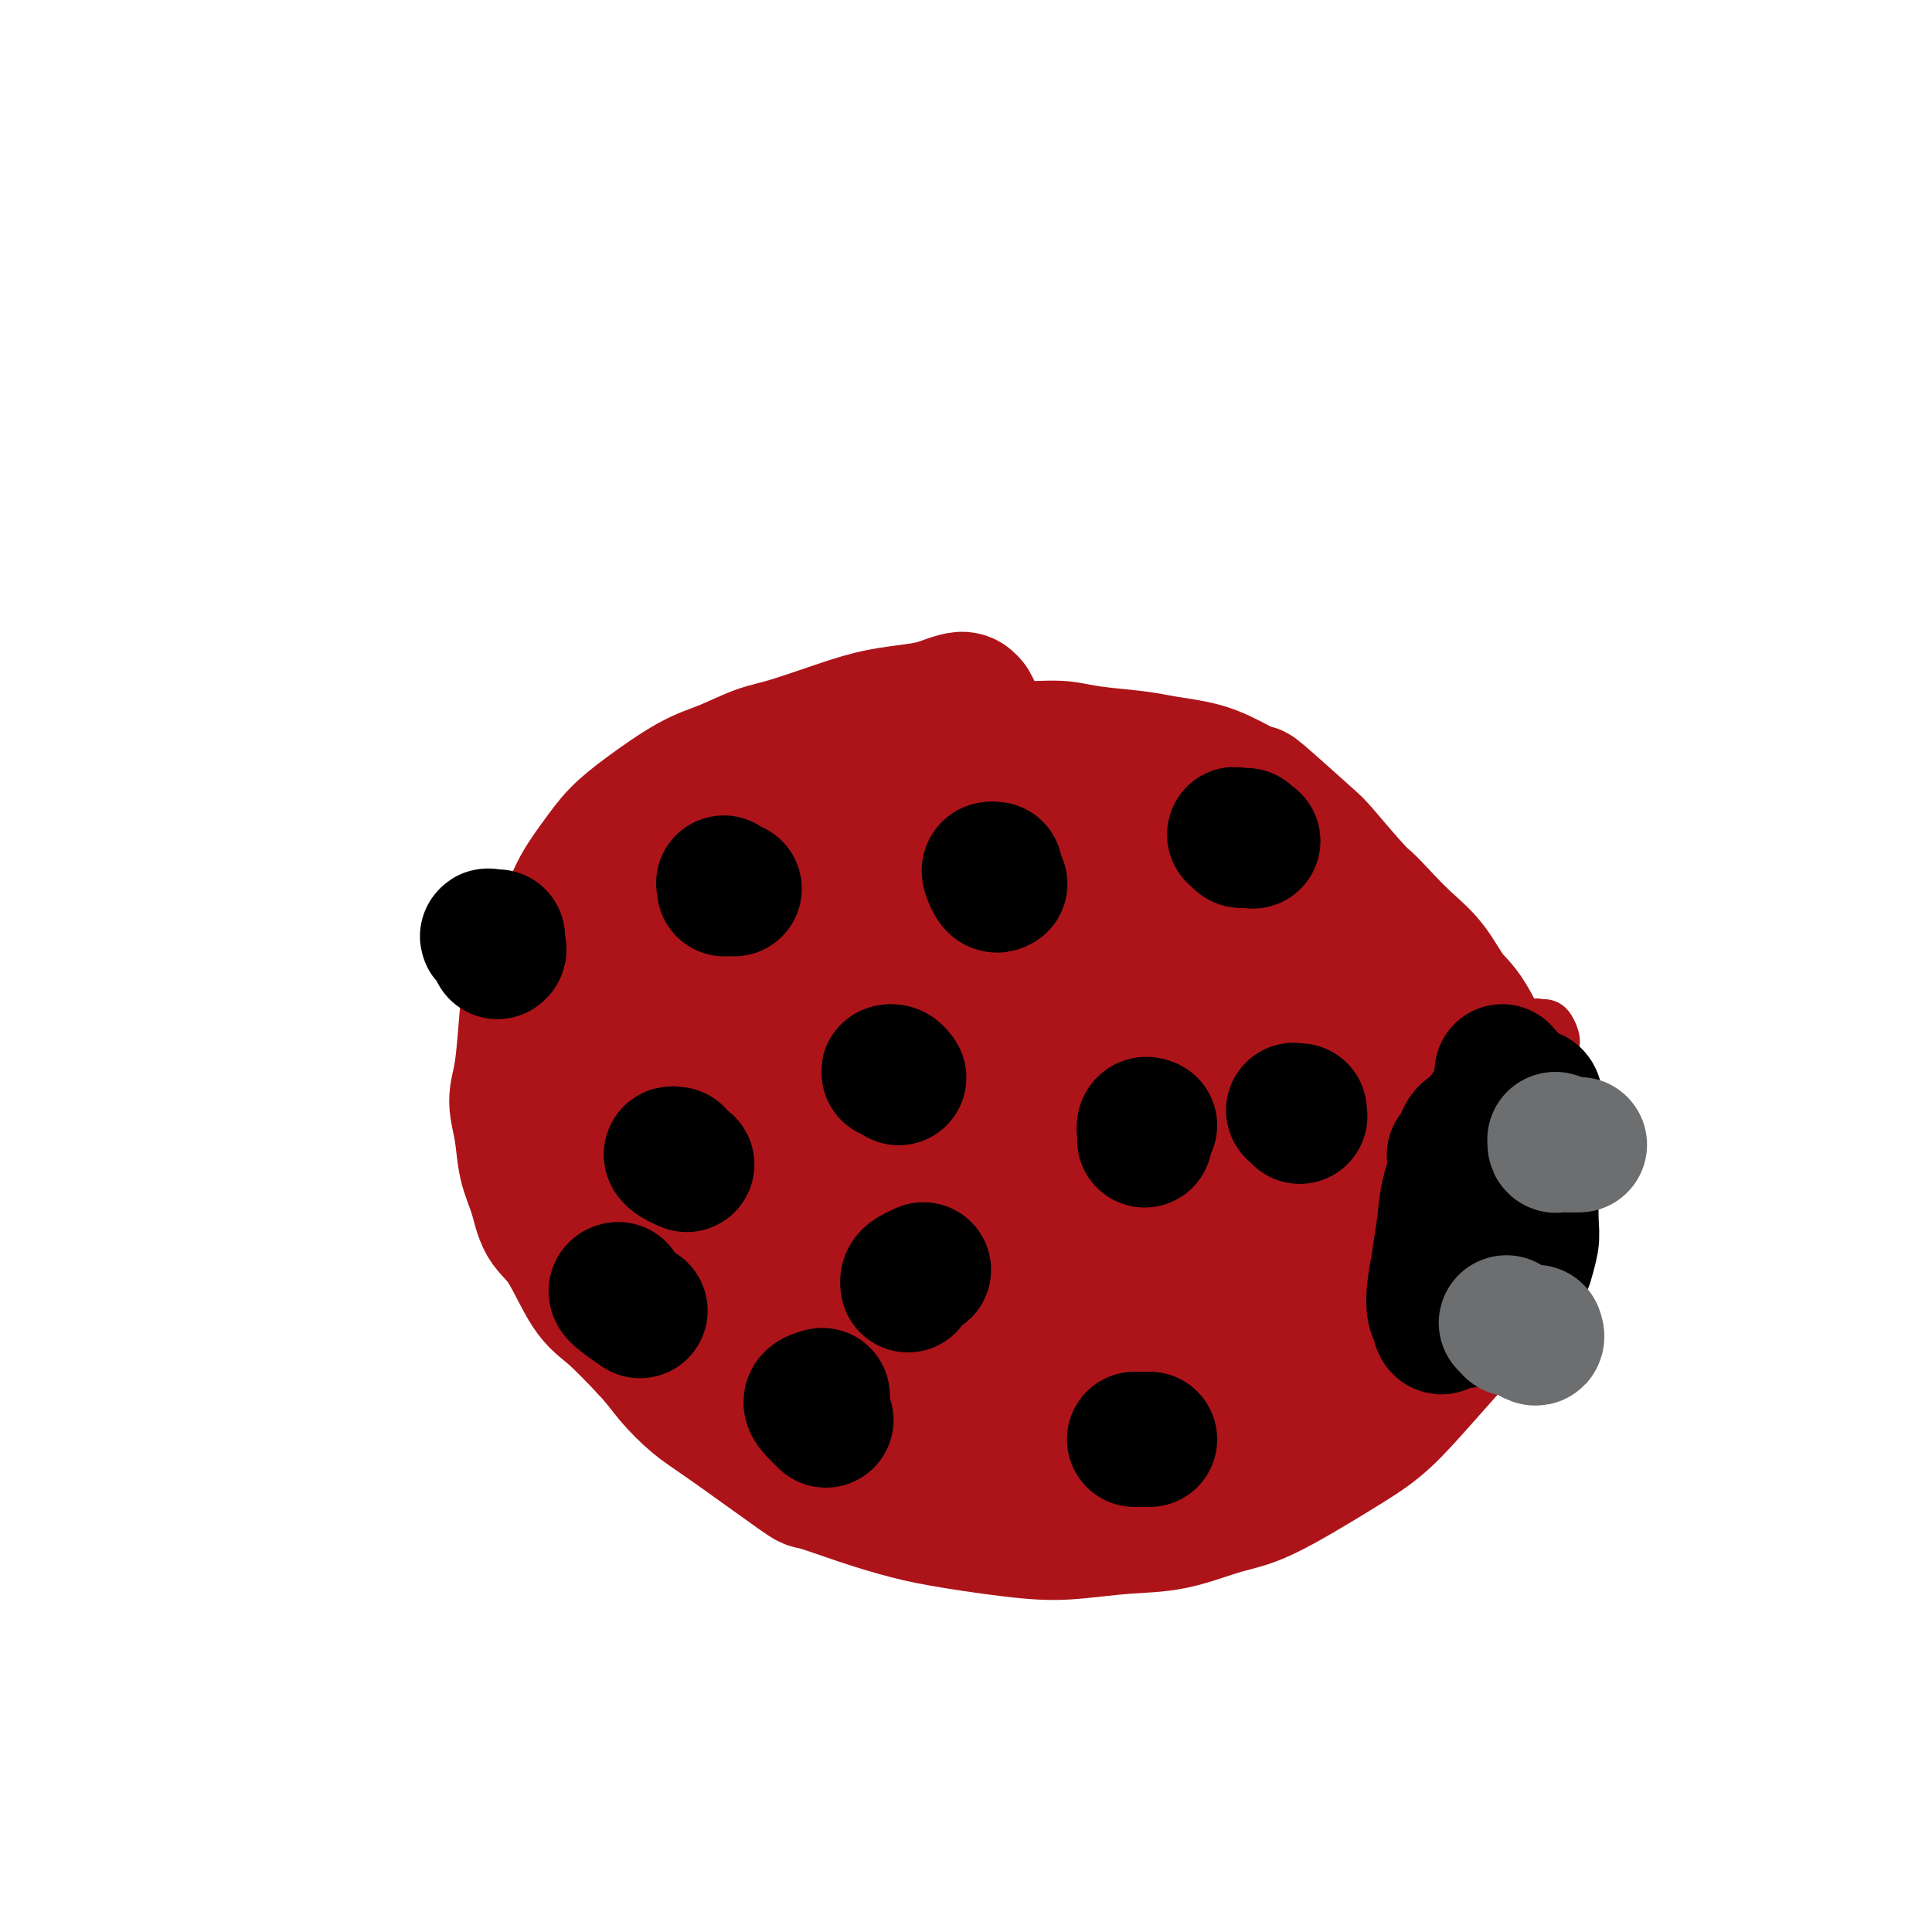 <svg viewBox='0 0 400 400' version='1.1' xmlns='http://www.w3.org/2000/svg' xmlns:xlink='http://www.w3.org/1999/xlink'><g fill='none' stroke='#AD1419' stroke-width='28' stroke-linecap='round' stroke-linejoin='round'><path d='M202,149c0.118,-0.188 0.237,-0.377 0,-1c-0.237,-0.623 -0.829,-1.681 -1,-2c-0.171,-0.319 0.078,0.100 0,0c-0.078,-0.100 -0.483,-0.718 -1,-1c-0.517,-0.282 -1.145,-0.230 -2,0c-0.855,0.230 -1.936,0.636 -3,1c-1.064,0.364 -2.113,0.687 -4,1c-1.887,0.313 -4.614,0.615 -7,1c-2.386,0.385 -4.430,0.852 -8,2c-3.570,1.148 -8.666,2.978 -12,4c-3.334,1.022 -4.905,1.238 -7,2c-2.095,0.762 -4.713,2.071 -7,3c-2.287,0.929 -4.244,1.478 -7,3c-2.756,1.522 -6.312,4.016 -9,6c-2.688,1.984 -4.508,3.457 -6,5c-1.492,1.543 -2.655,3.157 -4,5c-1.345,1.843 -2.871,3.915 -4,6c-1.129,2.085 -1.860,4.181 -3,6c-1.140,1.819 -2.688,3.359 -4,6c-1.312,2.641 -2.387,6.381 -3,9c-0.613,2.619 -0.765,4.117 -1,7c-0.235,2.883 -0.554,7.150 -1,10c-0.446,2.850 -1.019,4.282 -1,6c0.019,1.718 0.629,3.721 1,6c0.371,2.279 0.503,4.833 1,7c0.497,2.167 1.358,3.945 2,6c0.642,2.055 1.064,4.385 2,6c0.936,1.615 2.385,2.515 4,5c1.615,2.485 3.396,6.554 5,9c1.604,2.446 3.030,3.270 5,5c1.970,1.730 4.485,4.365 7,7'/><path d='M134,279c2.741,2.951 3.593,4.330 5,6c1.407,1.670 3.369,3.633 5,5c1.631,1.367 2.930,2.138 7,5c4.070,2.862 10.912,7.816 14,10c3.088,2.184 2.424,1.598 4,2c1.576,0.402 5.393,1.793 9,3c3.607,1.207 7.003,2.229 10,3c2.997,0.771 5.595,1.291 10,2c4.405,0.709 10.616,1.605 15,2c4.384,0.395 6.940,0.287 10,0c3.060,-0.287 6.623,-0.754 10,-1c3.377,-0.246 6.569,-0.272 10,-1c3.431,-0.728 7.103,-2.157 10,-3c2.897,-0.843 5.019,-1.099 9,-3c3.981,-1.901 9.821,-5.447 14,-8c4.179,-2.553 6.698,-4.113 9,-6c2.302,-1.887 4.388,-4.101 7,-7c2.612,-2.899 5.750,-6.483 8,-9c2.250,-2.517 3.612,-3.967 5,-6c1.388,-2.033 2.800,-4.650 4,-7c1.200,-2.350 2.186,-4.435 3,-7c0.814,-2.565 1.454,-5.611 2,-8c0.546,-2.389 0.996,-4.120 1,-7c0.004,-2.880 -0.438,-6.907 -1,-10c-0.562,-3.093 -1.244,-5.250 -2,-7c-0.756,-1.750 -1.587,-3.093 -3,-6c-1.413,-2.907 -3.409,-7.378 -5,-10c-1.591,-2.622 -2.777,-3.393 -4,-5c-1.223,-1.607 -2.483,-4.048 -4,-6c-1.517,-1.952 -3.291,-3.415 -5,-5c-1.709,-1.585 -3.355,-3.293 -5,-5'/><path d='M286,190c-3.519,-3.926 -3.316,-3.242 -5,-5c-1.684,-1.758 -5.254,-5.959 -7,-8c-1.746,-2.041 -1.669,-1.923 -4,-4c-2.331,-2.077 -7.070,-6.349 -9,-8c-1.930,-1.651 -1.050,-0.680 -2,-1c-0.950,-0.320 -3.730,-1.931 -6,-3c-2.270,-1.069 -4.031,-1.597 -6,-2c-1.969,-0.403 -4.147,-0.683 -6,-1c-1.853,-0.317 -3.380,-0.673 -6,-1c-2.620,-0.327 -6.332,-0.624 -9,-1c-2.668,-0.376 -4.291,-0.830 -6,-1c-1.709,-0.170 -3.503,-0.057 -6,0c-2.497,0.057 -5.699,0.059 -8,0c-2.301,-0.059 -3.703,-0.180 -5,0c-1.297,0.180 -2.488,0.662 -4,1c-1.512,0.338 -3.343,0.534 -5,1c-1.657,0.466 -3.138,1.202 -5,2c-1.862,0.798 -4.103,1.656 -5,2c-0.897,0.344 -0.448,0.172 0,0'/><path d='M148,201c0.308,-0.544 0.616,-1.088 2,-2c1.384,-0.912 3.845,-2.193 6,-3c2.155,-0.807 4.005,-1.140 6,-2c1.995,-0.860 4.135,-2.246 6,-3c1.865,-0.754 3.454,-0.877 7,-2c3.546,-1.123 9.048,-3.247 12,-4c2.952,-0.753 3.352,-0.135 4,0c0.648,0.135 1.542,-0.213 0,1c-1.542,1.213 -5.521,3.989 -9,6c-3.479,2.011 -6.460,3.258 -10,5c-3.540,1.742 -7.641,3.978 -11,6c-3.359,2.022 -5.976,3.831 -8,5c-2.024,1.169 -3.456,1.697 -4,3c-0.544,1.303 -0.200,3.379 1,4c1.200,0.621 3.256,-0.214 5,-1c1.744,-0.786 3.178,-1.522 6,-3c2.822,-1.478 7.034,-3.698 10,-5c2.966,-1.302 4.686,-1.684 6,-3c1.314,-1.316 2.221,-3.564 3,-5c0.779,-1.436 1.429,-2.059 2,-3c0.571,-0.941 1.064,-2.200 1,-3c-0.064,-0.800 -0.684,-1.141 -2,-2c-1.316,-0.859 -3.329,-2.236 -5,-3c-1.671,-0.764 -3.000,-0.916 -4,-1c-1.000,-0.084 -1.673,-0.099 -3,0c-1.327,0.099 -3.310,0.312 -5,1c-1.690,0.688 -3.088,1.850 -5,3c-1.912,1.150 -4.337,2.288 -7,4c-2.663,1.712 -5.563,3.999 -8,6c-2.437,2.001 -4.411,3.714 -6,5c-1.589,1.286 -2.795,2.143 -4,3'/><path d='M134,208c-4.356,2.831 -0.245,-0.592 2,-3c2.245,-2.408 2.625,-3.799 4,-5c1.375,-1.201 3.745,-2.210 8,-6c4.255,-3.790 10.394,-10.360 13,-13c2.606,-2.640 1.679,-1.350 2,-2c0.321,-0.650 1.892,-3.238 3,-5c1.108,-1.762 1.755,-2.696 2,-3c0.245,-0.304 0.088,0.023 0,0c-0.088,-0.023 -0.108,-0.395 -2,1c-1.892,1.395 -5.655,4.556 -9,7c-3.345,2.444 -6.272,4.171 -9,6c-2.728,1.829 -5.257,3.762 -8,6c-2.743,2.238 -5.701,4.783 -7,6c-1.299,1.217 -0.937,1.106 -1,2c-0.063,0.894 -0.549,2.794 -1,4c-0.451,1.206 -0.868,1.717 -1,3c-0.132,1.283 0.022,3.337 0,5c-0.022,1.663 -0.218,2.933 0,6c0.218,3.067 0.850,7.930 2,11c1.150,3.070 2.819,4.348 4,6c1.181,1.652 1.873,3.679 4,6c2.127,2.321 5.689,4.937 8,7c2.311,2.063 3.370,3.575 5,5c1.630,1.425 3.831,2.765 6,4c2.169,1.235 4.305,2.366 6,4c1.695,1.634 2.949,3.771 6,6c3.051,2.229 7.901,4.550 11,6c3.099,1.450 4.449,2.028 6,3c1.551,0.972 3.302,2.339 6,4c2.698,1.661 6.342,3.618 9,5c2.658,1.382 4.329,2.191 6,3'/><path d='M209,287c7.127,3.840 5.946,2.938 7,3c1.054,0.062 4.343,1.086 7,2c2.657,0.914 4.682,1.719 7,2c2.318,0.281 4.929,0.040 7,0c2.071,-0.040 3.602,0.121 7,-1c3.398,-1.121 8.664,-3.524 12,-5c3.336,-1.476 4.742,-2.024 6,-3c1.258,-0.976 2.368,-2.379 4,-4c1.632,-1.621 3.786,-3.461 5,-5c1.214,-1.539 1.487,-2.776 2,-5c0.513,-2.224 1.265,-5.435 2,-8c0.735,-2.565 1.451,-4.484 2,-7c0.549,-2.516 0.930,-5.627 1,-8c0.070,-2.373 -0.171,-4.007 -1,-7c-0.829,-2.993 -2.246,-7.346 -3,-10c-0.754,-2.654 -0.844,-3.609 -2,-6c-1.156,-2.391 -3.379,-6.218 -5,-9c-1.621,-2.782 -2.639,-4.519 -4,-6c-1.361,-1.481 -3.063,-2.705 -5,-4c-1.937,-1.295 -4.108,-2.661 -6,-4c-1.892,-1.339 -3.505,-2.652 -5,-4c-1.495,-1.348 -2.870,-2.731 -4,-4c-1.130,-1.269 -2.013,-2.425 -4,-4c-1.987,-1.575 -5.077,-3.570 -7,-5c-1.923,-1.430 -2.680,-2.295 -4,-3c-1.320,-0.705 -3.205,-1.251 -6,-2c-2.795,-0.749 -6.500,-1.701 -9,-2c-2.500,-0.299 -3.794,0.054 -5,0c-1.206,-0.054 -2.325,-0.514 -5,0c-2.675,0.514 -6.907,2.004 -9,3c-2.093,0.996 -2.046,1.498 -2,2'/><path d='M192,183c-3.694,2.448 -7.430,6.067 -10,9c-2.570,2.933 -3.975,5.181 -5,7c-1.025,1.819 -1.669,3.209 -3,9c-1.331,5.791 -3.349,15.983 -4,20c-0.651,4.017 0.064,1.858 0,3c-0.064,1.142 -0.906,5.585 -1,9c-0.094,3.415 0.560,5.801 1,8c0.440,2.199 0.667,4.211 1,6c0.333,1.789 0.771,3.354 2,6c1.229,2.646 3.249,6.373 5,8c1.751,1.627 3.235,1.154 5,1c1.765,-0.154 3.812,0.010 8,-2c4.188,-2.010 10.517,-6.196 15,-9c4.483,-2.804 7.120,-4.227 10,-6c2.880,-1.773 6.001,-3.895 9,-6c2.999,-2.105 5.874,-4.192 8,-6c2.126,-1.808 3.502,-3.335 5,-5c1.498,-1.665 3.116,-3.467 4,-6c0.884,-2.533 1.033,-5.795 0,-7c-1.033,-1.205 -3.247,-0.351 -5,0c-1.753,0.351 -3.045,0.199 -8,3c-4.955,2.801 -13.573,8.554 -20,13c-6.427,4.446 -10.663,7.584 -15,11c-4.337,3.416 -8.775,7.110 -12,11c-3.225,3.890 -5.239,7.978 -7,11c-1.761,3.022 -3.271,4.979 -4,7c-0.729,2.021 -0.676,4.105 1,6c1.676,1.895 4.975,3.601 8,4c3.025,0.399 5.776,-0.508 9,-1c3.224,-0.492 6.921,-0.569 12,-2c5.079,-1.431 11.539,-4.215 18,-7'/><path d='M219,278c6.728,-2.367 8.548,-3.785 11,-6c2.452,-2.215 5.536,-5.225 8,-8c2.464,-2.775 4.309,-5.313 6,-7c1.691,-1.687 3.227,-2.522 3,-3c-0.227,-0.478 -2.218,-0.600 -4,-1c-1.782,-0.400 -3.354,-1.077 -8,1c-4.646,2.077 -12.365,6.907 -16,9c-3.635,2.093 -3.185,1.450 -6,4c-2.815,2.550 -8.896,8.292 -12,11c-3.104,2.708 -3.230,2.381 -3,3c0.230,0.619 0.815,2.182 2,3c1.185,0.818 2.969,0.890 6,0c3.031,-0.890 7.311,-2.743 11,-4c3.689,-1.257 6.789,-1.917 12,-4c5.211,-2.083 12.534,-5.588 17,-8c4.466,-2.412 6.076,-3.729 8,-5c1.924,-1.271 4.164,-2.495 5,-4c0.836,-1.505 0.268,-3.291 -1,-4c-1.268,-0.709 -3.237,-0.342 -6,0c-2.763,0.342 -6.319,0.659 -10,2c-3.681,1.341 -7.487,3.705 -11,6c-3.513,2.295 -6.735,4.521 -9,6c-2.265,1.479 -3.574,2.210 -4,3c-0.426,0.790 0.031,1.637 2,2c1.969,0.363 5.450,0.241 9,0c3.550,-0.241 7.170,-0.600 13,-1c5.830,-0.400 13.869,-0.839 19,-1c5.131,-0.161 7.355,-0.043 10,0c2.645,0.043 5.712,0.012 8,0c2.288,-0.012 3.797,-0.003 5,0c1.203,0.003 2.102,0.002 3,0'/><path d='M287,272c11.308,-0.465 5.078,-1.626 3,-3c-2.078,-1.374 -0.004,-2.960 1,-4c1.004,-1.040 0.939,-1.533 2,-4c1.061,-2.467 3.248,-6.910 4,-9c0.752,-2.090 0.070,-1.829 0,-2c-0.070,-0.171 0.474,-0.774 0,-1c-0.474,-0.226 -1.965,-0.075 -3,0c-1.035,0.075 -1.612,0.073 -4,1c-2.388,0.927 -6.586,2.782 -9,4c-2.414,1.218 -3.045,1.797 -4,2c-0.955,0.203 -2.236,0.029 -3,0c-0.764,-0.029 -1.012,0.087 -1,0c0.012,-0.087 0.283,-0.376 1,-1c0.717,-0.624 1.880,-1.583 3,-3c1.120,-1.417 2.199,-3.292 3,-5c0.801,-1.708 1.326,-3.249 2,-5c0.674,-1.751 1.498,-3.711 2,-5c0.502,-1.289 0.682,-1.906 1,-4c0.318,-2.094 0.773,-5.664 1,-8c0.227,-2.336 0.226,-3.438 0,-5c-0.226,-1.562 -0.677,-3.584 -1,-5c-0.323,-1.416 -0.518,-2.228 -1,-3c-0.482,-0.772 -1.250,-1.506 -2,-2c-0.750,-0.494 -1.482,-0.748 -2,-1c-0.518,-0.252 -0.824,-0.504 -1,-1c-0.176,-0.496 -0.224,-1.238 -1,-2c-0.776,-0.762 -2.280,-1.544 -3,-2c-0.720,-0.456 -0.655,-0.584 -1,-1c-0.345,-0.416 -1.098,-1.119 -2,-2c-0.902,-0.881 -1.951,-1.941 -3,-3'/><path d='M269,198c-2.745,-2.276 -2.107,-0.966 -2,-1c0.107,-0.034 -0.317,-1.411 -1,-2c-0.683,-0.589 -1.624,-0.388 -3,-1c-1.376,-0.612 -3.187,-2.036 -4,-3c-0.813,-0.964 -0.629,-1.470 -1,-2c-0.371,-0.530 -1.296,-1.086 -2,-2c-0.704,-0.914 -1.185,-2.185 -2,-3c-0.815,-0.815 -1.964,-1.174 -3,-2c-1.036,-0.826 -1.959,-2.120 -3,-3c-1.041,-0.880 -2.200,-1.348 -3,-2c-0.800,-0.652 -1.240,-1.489 -2,-2c-0.760,-0.511 -1.839,-0.698 -3,-1c-1.161,-0.302 -2.403,-0.721 -3,-1c-0.597,-0.279 -0.548,-0.420 -1,-1c-0.452,-0.580 -1.406,-1.601 -2,-2c-0.594,-0.399 -0.827,-0.178 -1,0c-0.173,0.178 -0.284,0.311 -1,1c-0.716,0.689 -2.037,1.932 -3,3c-0.963,1.068 -1.567,1.959 -2,3c-0.433,1.041 -0.696,2.232 -1,4c-0.304,1.768 -0.651,4.113 -1,6c-0.349,1.887 -0.701,3.318 -1,5c-0.299,1.682 -0.544,3.617 0,6c0.544,2.383 1.878,5.215 3,7c1.122,1.785 2.034,2.523 4,3c1.966,0.477 4.987,0.694 7,1c2.013,0.306 3.017,0.701 4,1c0.983,0.299 1.944,0.503 3,1c1.056,0.497 2.207,1.288 3,2c0.793,0.712 1.226,1.346 2,2c0.774,0.654 1.887,1.327 3,2'/><path d='M253,217c4.116,2.515 1.408,2.801 1,4c-0.408,1.199 1.486,3.311 2,5c0.514,1.689 -0.350,2.956 -1,5c-0.650,2.044 -1.084,4.864 -2,7c-0.916,2.136 -2.312,3.589 -3,5c-0.688,1.411 -0.666,2.782 -1,4c-0.334,1.218 -1.024,2.283 -1,3c0.024,0.717 0.762,1.087 1,1c0.238,-0.087 -0.025,-0.629 1,-1c1.025,-0.371 3.336,-0.571 5,-1c1.664,-0.429 2.679,-1.087 4,-2c1.321,-0.913 2.947,-2.080 4,-3c1.053,-0.920 1.534,-1.594 2,-2c0.466,-0.406 0.916,-0.544 1,-1c0.084,-0.456 -0.197,-1.229 -1,-2c-0.803,-0.771 -2.127,-1.540 -3,-2c-0.873,-0.460 -1.293,-0.610 -2,-1c-0.707,-0.390 -1.699,-1.018 -3,-2c-1.301,-0.982 -2.910,-2.318 -4,-3c-1.090,-0.682 -1.660,-0.710 -2,-1c-0.340,-0.290 -0.450,-0.841 -1,-2c-0.550,-1.159 -1.542,-2.927 -2,-4c-0.458,-1.073 -0.384,-1.453 -1,-2c-0.616,-0.547 -1.924,-1.262 -3,-2c-1.076,-0.738 -1.920,-1.499 -3,-2c-1.080,-0.501 -2.396,-0.741 -4,-1c-1.604,-0.259 -3.496,-0.536 -5,-1c-1.504,-0.464 -2.620,-1.114 -4,-2c-1.380,-0.886 -3.025,-2.008 -4,-3c-0.975,-0.992 -1.278,-1.855 -2,-3c-0.722,-1.145 -1.861,-2.573 -3,-4'/><path d='M219,204c-0.926,-1.641 -0.741,-2.245 -1,-3c-0.259,-0.755 -0.963,-1.663 -1,-3c-0.037,-1.337 0.592,-3.104 -3,-2c-3.592,1.104 -11.407,5.080 -15,7c-3.593,1.920 -2.966,1.783 -4,3c-1.034,1.217 -3.729,3.789 -6,6c-2.271,2.211 -4.117,4.063 -6,7c-1.883,2.937 -3.804,6.959 -5,10c-1.196,3.041 -1.668,5.100 -2,7c-0.332,1.900 -0.523,3.640 0,5c0.523,1.360 1.760,2.338 3,3c1.240,0.662 2.482,1.007 4,1c1.518,-0.007 3.311,-0.367 6,-2c2.689,-1.633 6.272,-4.539 9,-7c2.728,-2.461 4.600,-4.476 6,-6c1.400,-1.524 2.327,-2.559 4,-5c1.673,-2.441 4.091,-6.290 6,-9c1.909,-2.710 3.307,-4.280 4,-6c0.693,-1.720 0.679,-3.589 1,-5c0.321,-1.411 0.975,-2.364 1,-3c0.025,-0.636 -0.581,-0.955 -1,-1c-0.419,-0.045 -0.653,0.184 -2,1c-1.347,0.816 -3.807,2.217 -6,4c-2.193,1.783 -4.119,3.947 -6,6c-1.881,2.053 -3.718,3.996 -6,7c-2.282,3.004 -5.009,7.070 -7,10c-1.991,2.930 -3.245,4.723 -4,6c-0.755,1.277 -1.011,2.036 -1,3c0.011,0.964 0.289,2.133 1,2c0.711,-0.133 1.856,-1.566 3,-3'/><path d='M191,237c2.134,-1.300 5.468,-4.051 7,-6c1.532,-1.949 1.263,-3.096 2,-4c0.737,-0.904 2.481,-1.566 0,-2c-2.481,-0.434 -9.188,-0.639 -13,0c-3.812,0.639 -4.730,2.122 -7,3c-2.270,0.878 -5.892,1.152 -9,2c-3.108,0.848 -5.703,2.271 -8,3c-2.297,0.729 -4.295,0.765 -6,1c-1.705,0.235 -3.119,0.670 -5,1c-1.881,0.330 -4.231,0.555 -6,1c-1.769,0.445 -2.956,1.111 -4,2c-1.044,0.889 -1.945,2.002 -3,4c-1.055,1.998 -2.263,4.883 -3,7c-0.737,2.117 -1.003,3.467 -1,5c0.003,1.533 0.275,3.248 1,5c0.725,1.752 1.905,3.541 3,5c1.095,1.459 2.106,2.586 3,4c0.894,1.414 1.670,3.113 4,3c2.330,-0.113 6.212,-2.037 9,-4c2.788,-1.963 4.481,-3.965 6,-6c1.519,-2.035 2.863,-4.104 4,-7c1.137,-2.896 2.067,-6.619 2,-9c-0.067,-2.381 -1.131,-3.420 -2,-5c-0.869,-1.580 -1.544,-3.700 -3,-5c-1.456,-1.300 -3.694,-1.781 -6,-2c-2.306,-0.219 -4.679,-0.178 -7,0c-2.321,0.178 -4.591,0.491 -7,2c-2.409,1.509 -4.956,4.214 -6,6c-1.044,1.786 -0.584,2.653 0,4c0.584,1.347 1.292,3.173 2,5'/><path d='M138,250c1.245,3.287 3.357,7.005 5,10c1.643,2.995 2.816,5.268 3,7c0.184,1.732 -0.621,2.923 4,7c4.621,4.077 14.667,11.040 19,14c4.333,2.960 2.954,1.918 4,2c1.046,0.082 4.519,1.290 7,2c2.481,0.710 3.972,0.924 7,1c3.028,0.076 7.594,0.016 11,0c3.406,-0.016 5.653,0.014 8,0c2.347,-0.014 4.794,-0.072 7,0c2.206,0.072 4.169,0.274 6,0c1.831,-0.274 3.528,-1.025 5,-1c1.472,0.025 2.717,0.826 4,1c1.283,0.174 2.602,-0.279 3,0c0.398,0.279 -0.127,1.291 0,2c0.127,0.709 0.905,1.116 1,2c0.095,0.884 -0.492,2.244 0,3c0.492,0.756 2.063,0.908 3,1c0.937,0.092 1.239,0.123 2,0c0.761,-0.123 1.980,-0.399 3,-1c1.020,-0.601 1.841,-1.528 3,-2c1.159,-0.472 2.655,-0.489 5,-2c2.345,-1.511 5.537,-4.518 8,-7c2.463,-2.482 4.196,-4.441 6,-6c1.804,-1.559 3.680,-2.717 6,-5c2.320,-2.283 5.083,-5.689 7,-8c1.917,-2.311 2.988,-3.527 4,-5c1.012,-1.473 1.965,-3.204 3,-5c1.035,-1.796 2.153,-3.656 3,-5c0.847,-1.344 1.424,-2.172 2,-3'/><path d='M287,252c3.432,-4.658 2.513,-3.302 3,-4c0.487,-0.698 2.380,-3.451 3,-5c0.620,-1.549 -0.034,-1.893 0,-2c0.034,-0.107 0.756,0.023 1,-1c0.244,-1.023 0.011,-3.198 0,-4c-0.011,-0.802 0.199,-0.229 0,0c-0.199,0.229 -0.806,0.115 -1,0c-0.194,-0.115 0.027,-0.230 0,0c-0.027,0.230 -0.300,0.804 0,1c0.300,0.196 1.175,0.014 2,0c0.825,-0.014 1.602,0.139 2,0c0.398,-0.139 0.418,-0.569 1,-1c0.582,-0.431 1.725,-0.861 2,-1c0.275,-0.139 -0.318,0.014 0,0c0.318,-0.014 1.547,-0.196 2,0c0.453,0.196 0.129,0.770 0,1c-0.129,0.230 -0.065,0.115 0,0'/></g>
<g fill='none' stroke='#AD1419' stroke-width='12' stroke-linecap='round' stroke-linejoin='round'><path d='M321,216c0.093,-0.190 0.186,-0.379 0,-1c-0.186,-0.621 -0.652,-1.672 -1,-2c-0.348,-0.328 -0.578,0.067 -1,0c-0.422,-0.067 -1.037,-0.595 -1,0c0.037,0.595 0.725,2.313 1,3c0.275,0.687 0.138,0.344 0,0'/></g>
<g fill='none' stroke='#000000' stroke-width='28' stroke-linecap='round' stroke-linejoin='round'><path d='M312,223c-0.423,0.114 -0.846,0.227 -1,0c-0.154,-0.227 -0.041,-0.795 0,-1c0.041,-0.205 0.008,-0.048 0,0c-0.008,0.048 0.008,-0.012 0,0c-0.008,0.012 -0.041,0.095 0,1c0.041,0.905 0.155,2.630 0,4c-0.155,1.370 -0.579,2.384 -1,4c-0.421,1.616 -0.841,3.833 -1,6c-0.159,2.167 -0.059,4.284 0,6c0.059,1.716 0.075,3.031 0,4c-0.075,0.969 -0.243,1.592 0,2c0.243,0.408 0.895,0.602 1,1c0.105,0.398 -0.337,1.002 0,1c0.337,-0.002 1.453,-0.608 2,-1c0.547,-0.392 0.525,-0.568 1,-1c0.475,-0.432 1.448,-1.121 2,-2c0.552,-0.879 0.685,-1.950 1,-3c0.315,-1.050 0.814,-2.079 1,-3c0.186,-0.921 0.059,-1.733 0,-3c-0.059,-1.267 -0.049,-2.990 0,-4c0.049,-1.010 0.138,-1.306 0,-2c-0.138,-0.694 -0.502,-1.786 -1,-2c-0.498,-0.214 -1.129,0.451 -2,1c-0.871,0.549 -1.980,0.981 -3,2c-1.020,1.019 -1.950,2.624 -3,4c-1.050,1.376 -2.218,2.524 -3,4c-0.782,1.476 -1.177,3.281 -2,5c-0.823,1.719 -2.074,3.353 -3,6c-0.926,2.647 -1.527,6.307 -2,9c-0.473,2.693 -0.820,4.417 -1,6c-0.180,1.583 -0.194,3.024 0,4c0.194,0.976 0.597,1.488 1,2'/><path d='M298,273c0.034,3.270 1.118,0.946 2,0c0.882,-0.946 1.561,-0.515 2,0c0.439,0.515 0.640,1.113 3,-1c2.360,-2.113 6.881,-6.939 9,-9c2.119,-2.061 1.836,-1.359 2,-2c0.164,-0.641 0.773,-2.627 1,-4c0.227,-1.373 0.070,-2.135 0,-4c-0.070,-1.865 -0.053,-4.833 0,-7c0.053,-2.167 0.144,-3.534 0,-5c-0.144,-1.466 -0.521,-3.031 -1,-4c-0.479,-0.969 -1.060,-1.342 -2,-2c-0.940,-0.658 -2.240,-1.602 -3,-2c-0.760,-0.398 -0.981,-0.251 -2,0c-1.019,0.251 -2.836,0.606 -4,1c-1.164,0.394 -1.674,0.826 -2,2c-0.326,1.174 -0.467,3.090 -1,5c-0.533,1.910 -1.457,3.814 -2,6c-0.543,2.186 -0.705,4.653 -1,7c-0.295,2.347 -0.723,4.573 -1,7c-0.277,2.427 -0.404,5.056 0,7c0.404,1.944 1.338,3.204 2,4c0.662,0.796 1.052,1.127 2,1c0.948,-0.127 2.453,-0.713 4,-2c1.547,-1.287 3.136,-3.275 4,-5c0.864,-1.725 1.003,-3.188 2,-6c0.997,-2.812 2.853,-6.972 4,-10c1.147,-3.028 1.586,-4.925 2,-7c0.414,-2.075 0.804,-4.328 1,-6c0.196,-1.672 0.199,-2.763 0,-4c-0.199,-1.237 -0.599,-2.618 -1,-4'/><path d='M318,229c-0.152,-2.625 -0.532,-2.187 -2,-2c-1.468,0.187 -4.022,0.122 -5,0c-0.978,-0.122 -0.379,-0.302 -2,2c-1.621,2.302 -5.463,7.086 -7,9c-1.537,1.914 -0.768,0.957 0,0'/><path d='M258,173c-0.333,0.528 -0.667,1.056 -1,1c-0.333,-0.056 -0.667,-0.695 -1,-1c-0.333,-0.305 -0.667,-0.274 0,0c0.667,0.274 2.333,0.793 3,1c0.667,0.207 0.333,0.104 0,0'/><path d='M207,183c-0.317,0.196 -0.635,0.392 -1,0c-0.365,-0.392 -0.778,-1.373 -1,-2c-0.222,-0.627 -0.252,-0.900 0,-1c0.252,-0.100 0.786,-0.029 1,0c0.214,0.029 0.107,0.014 0,0'/><path d='M152,184c-0.845,-0.393 -1.690,-0.786 -2,-1c-0.310,-0.214 -0.083,-0.250 0,0c0.083,0.250 0.024,0.786 0,1c-0.024,0.214 -0.012,0.107 0,0'/><path d='M140,239c-0.476,-0.083 -0.952,-0.167 -1,0c-0.048,0.167 0.333,0.583 1,1c0.667,0.417 1.619,0.833 2,1c0.381,0.167 0.190,0.083 0,0'/><path d='M188,266c-0.054,-0.339 -0.107,-0.679 0,-1c0.107,-0.321 0.375,-0.625 1,-1c0.625,-0.375 1.607,-0.821 2,-1c0.393,-0.179 0.196,-0.089 0,0'/><path d='M237,236c0.030,-0.196 0.060,-0.393 0,-1c-0.060,-0.607 -0.208,-1.625 0,-2c0.208,-0.375 0.774,-0.107 1,0c0.226,0.107 0.113,0.054 0,0'/><path d='M269,230c-0.393,0.030 -0.786,0.060 -1,0c-0.214,-0.060 -0.250,-0.208 0,0c0.250,0.208 0.786,0.774 1,1c0.214,0.226 0.107,0.113 0,0'/><path d='M185,222c-0.506,0.030 -1.012,0.060 -1,0c0.012,-0.060 0.542,-0.208 1,0c0.458,0.208 0.845,0.774 1,1c0.155,0.226 0.077,0.113 0,0'/><path d='M238,298c-0.301,0.000 -0.603,0.000 -1,0c-0.397,0.000 -0.891,0.000 -1,0c-0.109,0.000 0.167,0.000 0,0c-0.167,0.000 -0.776,0.000 -1,0c-0.224,0.000 -0.064,0.000 0,0c0.064,0.000 0.032,0.000 0,0'/><path d='M171,294c-0.673,-0.649 -1.345,-1.298 -2,-2c-0.655,-0.702 -1.292,-1.458 -1,-2c0.292,-0.542 1.512,-0.869 2,-1c0.488,-0.131 0.244,-0.065 0,0'/><path d='M132,271c0.452,0.310 0.905,0.619 0,0c-0.905,-0.619 -3.167,-2.167 -4,-3c-0.833,-0.833 -0.238,-0.952 0,-1c0.238,-0.048 0.119,-0.024 0,0'/><path d='M103,197c0.249,-0.196 0.498,-0.392 0,-1c-0.498,-0.608 -1.742,-1.627 -2,-2c-0.258,-0.373 0.469,-0.100 1,0c0.531,0.100 0.866,0.029 1,0c0.134,-0.029 0.067,-0.014 0,0'/></g>
<g fill='none' stroke='#6D6E70' stroke-width='28' stroke-linecap='round' stroke-linejoin='round'><path d='M323,237c-0.422,-0.431 -0.843,-0.862 -1,-1c-0.157,-0.138 -0.049,0.015 0,0c0.049,-0.015 0.037,-0.200 0,0c-0.037,0.200 -0.101,0.786 0,1c0.101,0.214 0.367,0.057 1,0c0.633,-0.057 1.632,-0.015 2,0c0.368,0.015 0.105,0.004 0,0c-0.105,-0.004 -0.053,-0.002 0,0'/><path d='M327,237c-0.311,0.000 -0.622,0.000 -1,0c-0.378,0.000 -0.822,0.000 -1,0c-0.178,-0.000 -0.089,0.000 0,0'/><path d='M314,275c-0.452,-0.030 -0.905,-0.060 -1,0c-0.095,0.060 0.167,0.208 0,0c-0.167,-0.208 -0.762,-0.774 -1,-1c-0.238,-0.226 -0.119,-0.113 0,0'/><path d='M316,276c0.844,0.533 1.689,1.067 2,1c0.311,-0.067 0.089,-0.733 0,-1c-0.089,-0.267 -0.044,-0.133 0,0'/></g>
</svg>
